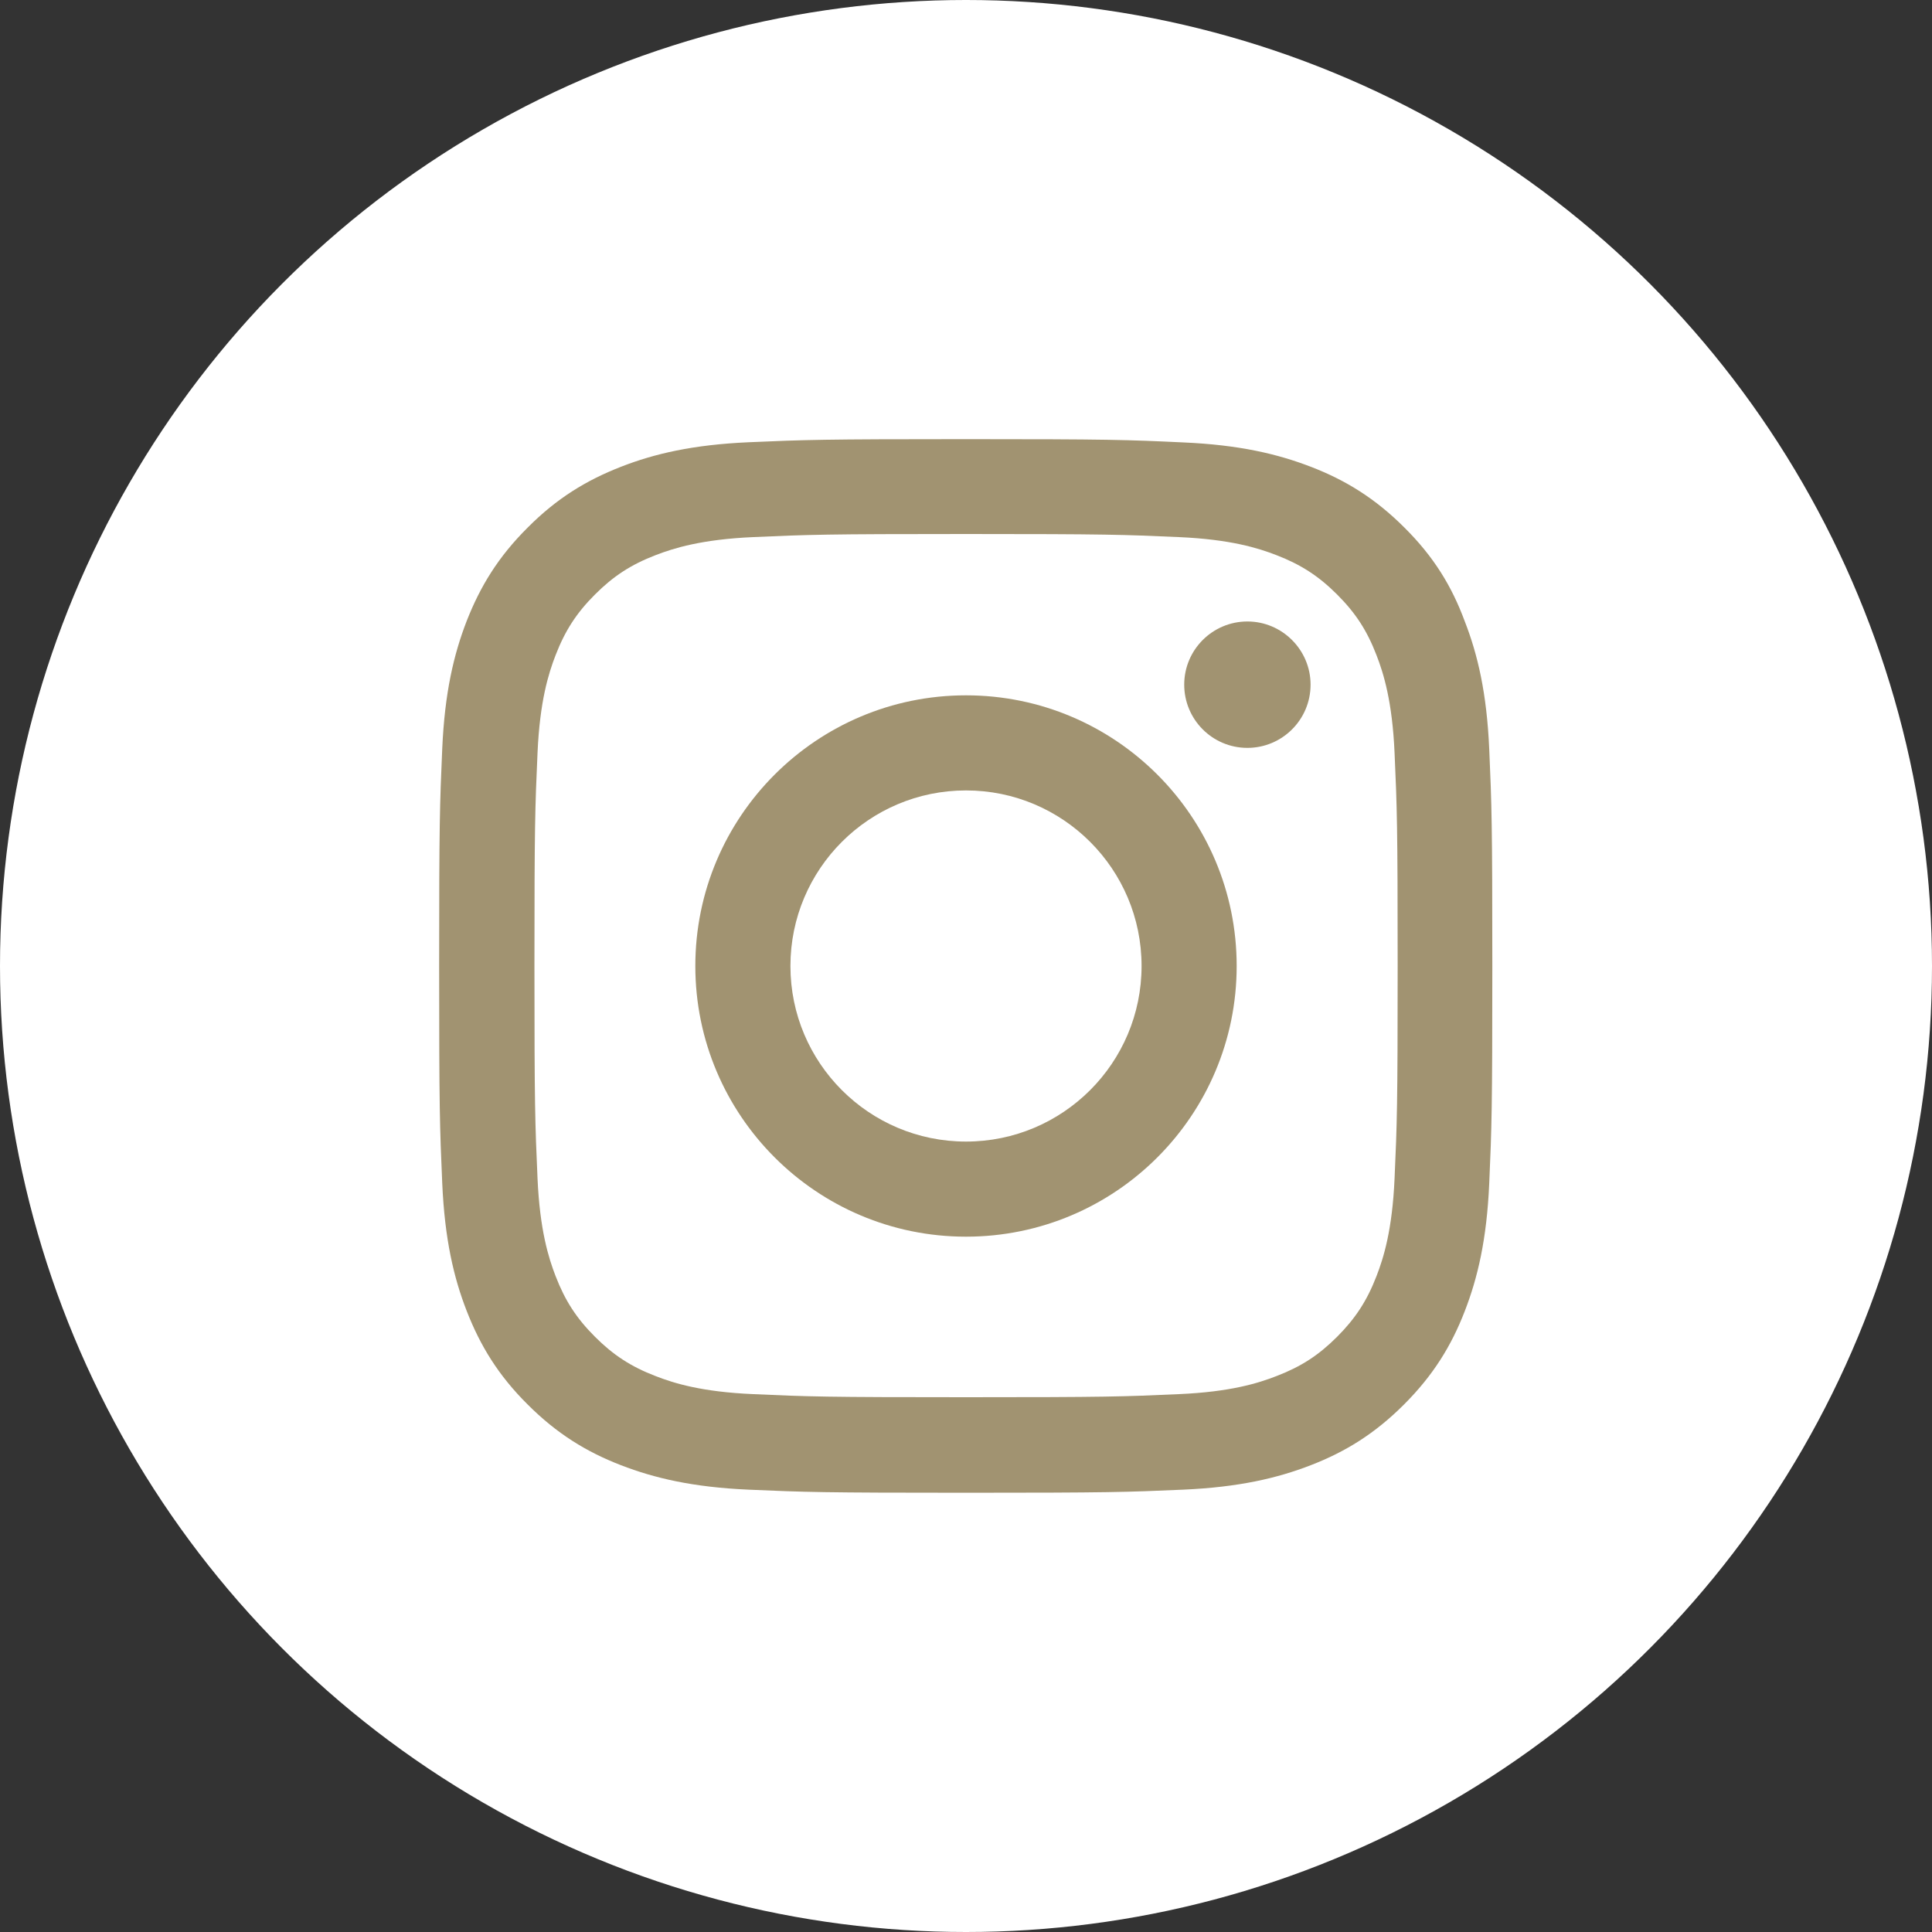 <svg width="40" height="40" viewBox="0 0 40 40" fill="none" xmlns="http://www.w3.org/2000/svg">
<rect x="0" y="0" width="40" height="40" fill="#333333" stroke="none"/>
<circle cx="20" cy="20" r="20" fill="white"/>
<g clip-path="url(#clip0_13513_954)">
<path d="M20.001 11.056C22.916 11.056 23.261 11.069 24.407 11.12C25.473 11.167 26.048 11.346 26.431 11.495C26.938 11.691 27.305 11.93 27.684 12.309C28.068 12.693 28.302 13.055 28.498 13.562C28.647 13.945 28.826 14.525 28.873 15.586C28.924 16.737 28.937 17.082 28.937 19.992C28.937 22.907 28.924 23.252 28.873 24.399C28.826 25.464 28.647 26.039 28.498 26.423C28.302 26.93 28.063 27.296 27.684 27.676C27.301 28.059 26.938 28.294 26.431 28.489C26.048 28.639 25.468 28.818 24.407 28.864C23.257 28.916 22.911 28.928 20.001 28.928C17.086 28.928 16.741 28.916 15.595 28.864C14.529 28.818 13.954 28.639 13.57 28.489C13.063 28.294 12.697 28.055 12.318 27.676C11.934 27.292 11.7 26.93 11.504 26.423C11.355 26.039 11.176 25.46 11.129 24.399C11.078 23.248 11.065 22.903 11.065 19.992C11.065 17.078 11.078 16.732 11.129 15.586C11.176 14.521 11.355 13.945 11.504 13.562C11.7 13.055 11.938 12.688 12.318 12.309C12.701 11.926 13.063 11.691 13.57 11.495C13.954 11.346 14.534 11.167 15.595 11.12C16.741 11.069 17.086 11.056 20.001 11.056ZM20.001 9.092C17.039 9.092 16.669 9.105 15.505 9.156C14.346 9.207 13.549 9.394 12.859 9.663C12.139 9.944 11.529 10.315 10.924 10.924C10.315 11.529 9.944 12.139 9.663 12.855C9.394 13.549 9.207 14.342 9.156 15.501C9.105 16.669 9.092 17.039 9.092 20.001C9.092 22.962 9.105 23.333 9.156 24.497C9.207 25.656 9.394 26.453 9.663 27.143C9.944 27.863 10.315 28.473 10.924 29.078C11.529 29.683 12.139 30.058 12.855 30.335C13.549 30.603 14.342 30.791 15.501 30.842C16.664 30.893 17.035 30.906 19.997 30.906C22.958 30.906 23.329 30.893 24.492 30.842C25.651 30.791 26.448 30.603 27.139 30.335C27.855 30.058 28.464 29.683 29.069 29.078C29.674 28.473 30.049 27.863 30.326 27.147C30.595 26.453 30.782 25.66 30.833 24.501C30.884 23.337 30.897 22.967 30.897 20.005C30.897 17.044 30.884 16.673 30.833 15.509C30.782 14.35 30.595 13.553 30.326 12.863C30.058 12.139 29.687 11.529 29.078 10.924C28.473 10.319 27.863 9.944 27.147 9.667C26.453 9.399 25.66 9.211 24.501 9.16C23.333 9.105 22.962 9.092 20.001 9.092Z" fill="#A19371"/>
<path d="M20 14.396C16.906 14.396 14.396 16.906 14.396 20C14.396 23.094 16.906 25.604 20 25.604C23.094 25.604 25.604 23.094 25.604 20C25.604 16.906 23.094 14.396 20 14.396ZM20 23.635C17.993 23.635 16.365 22.007 16.365 20C16.365 17.993 17.993 16.365 20 16.365C22.007 16.365 23.635 17.993 23.635 20C23.635 22.007 22.007 23.635 20 23.635Z" fill="#A19371"/>
<path d="M27.134 14.175C27.134 14.9 26.546 15.484 25.826 15.484C25.101 15.484 24.518 14.896 24.518 14.175C24.518 13.451 25.106 12.867 25.826 12.867C26.546 12.867 27.134 13.455 27.134 14.175Z" fill="#A19371"/>
</g>
<defs>
<clipPath id="clip0_13513_954">
<rect width="21.818" height="21.818" fill="white" transform="translate(9.092 9.092)"/>
</clipPath>
</defs>
</svg>
